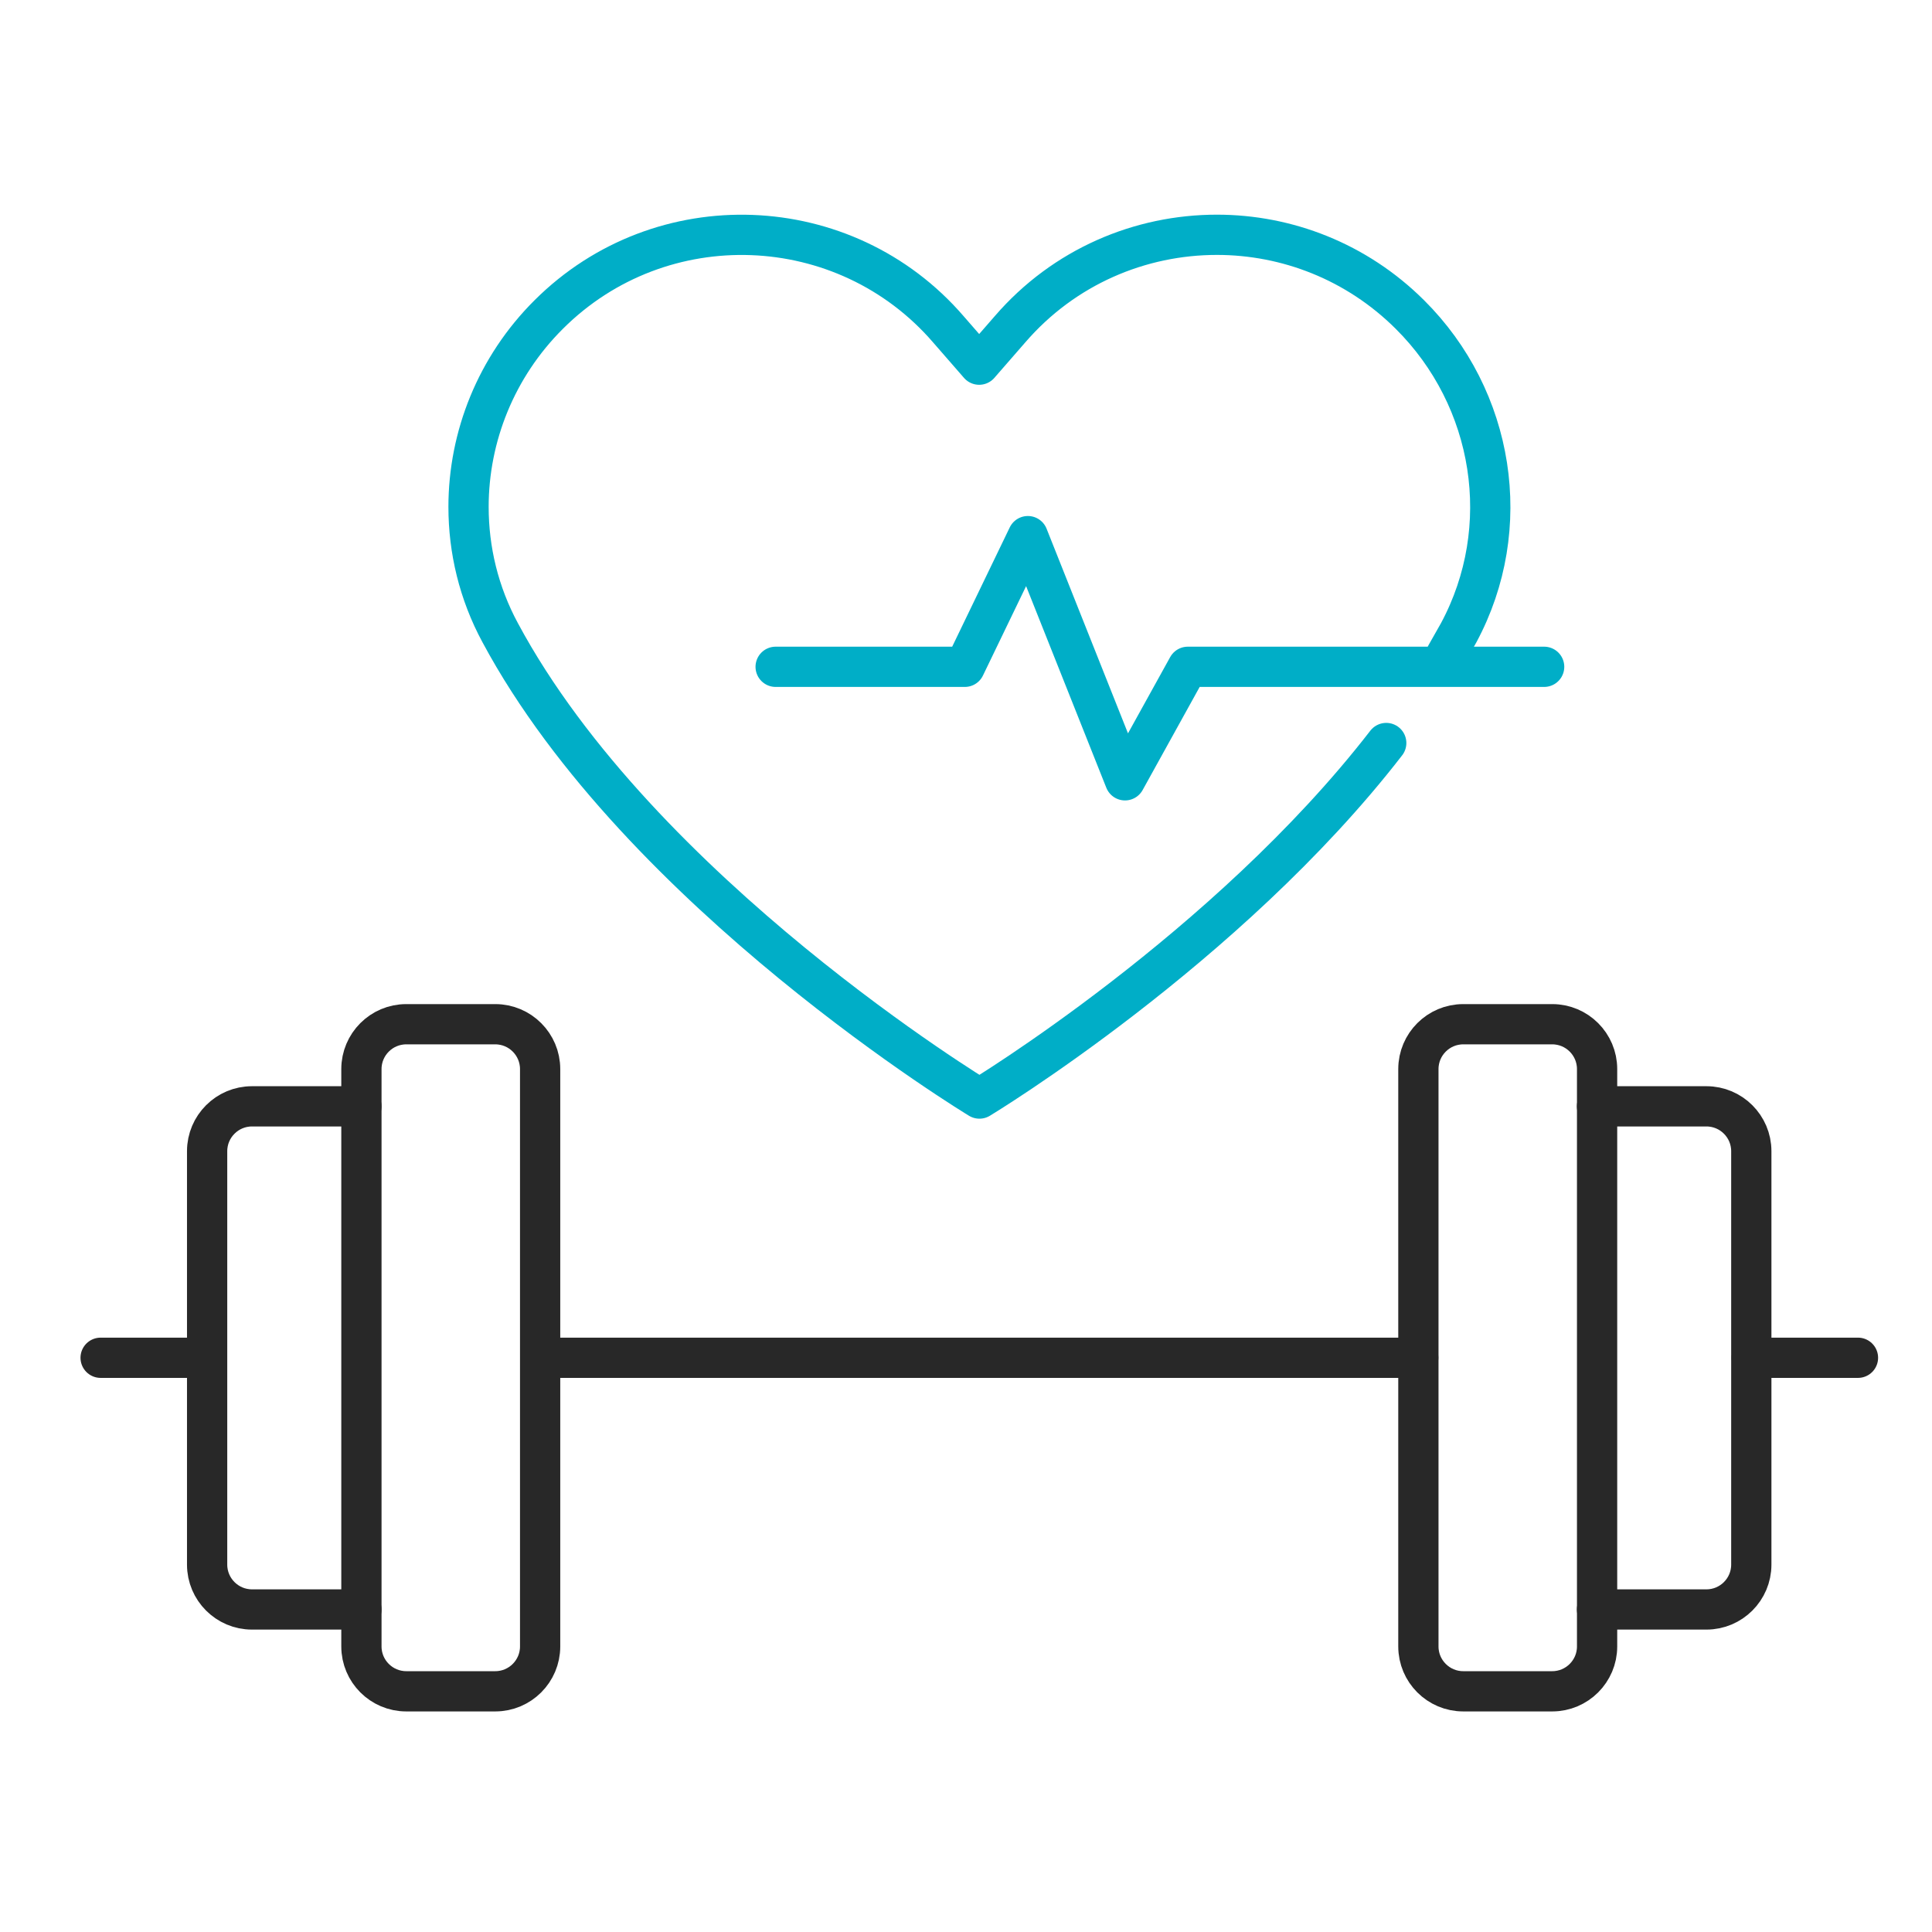 <svg width="72" height="72" viewBox="0 0 72 72" fill="none" xmlns="http://www.w3.org/2000/svg">
<g clip-path="url(#clip0_1665_13250)">
<path d="M53.891 24.41C54.051 24.13 54.211 23.85 54.361 23.58C56.461 19.67 55.691 14.85 52.541 11.72C50.551 9.74 47.951 8.75 45.351 8.75C42.501 8.75 39.661 9.93 37.641 12.27L36.491 13.59L35.341 12.27C31.491 7.81 24.631 7.55 20.451 11.72C18.491 13.67 17.461 16.27 17.461 18.89C17.461 20.49 17.841 22.1 18.641 23.58C23.851 33.29 36.501 40.94 36.501 40.94C36.501 40.94 45.721 35.37 51.661 27.69" stroke="#00AEC7" stroke-width="1.5" stroke-linecap="round" stroke-linejoin="round"/>
<path d="M28.906 24.85H35.956L38.306 19.98L41.926 29.08L44.266 24.85H57.546" stroke="#00AEC7" stroke-width="1.5" stroke-linecap="round" stroke-linejoin="round"/>
<path d="M20.133 50.6H52.853" stroke="#282828" stroke-width="1.5" stroke-linecap="round" stroke-linejoin="round"/>
<path d="M13.469 59.98H9.389C8.469 59.98 7.719 59.23 7.719 58.31V42.9C7.719 41.98 8.469 41.23 9.389 41.23H13.469" stroke="#282828" stroke-width="1.5" stroke-linecap="round" stroke-linejoin="round"/>
<path d="M18.459 63.03H15.139C14.219 63.03 13.469 62.28 13.469 61.36V39.84C13.469 38.92 14.219 38.17 15.139 38.17H18.459C19.379 38.17 20.129 38.92 20.129 39.84V61.36C20.129 62.28 19.379 63.03 18.459 63.03Z" stroke="#282828" stroke-width="1.5" stroke-linecap="round" stroke-linejoin="round"/>
<path d="M3.75 50.6H7.71" stroke="#282828" stroke-width="1.5" stroke-linecap="round" stroke-linejoin="round"/>
<path d="M59.516 59.98H63.596C64.516 59.98 65.266 59.23 65.266 58.31V42.9C65.266 41.98 64.516 41.23 63.596 41.23H59.516" stroke="#282828" stroke-width="1.5" stroke-linecap="round" stroke-linejoin="round"/>
<path d="M54.529 63.03H57.849C58.769 63.03 59.519 62.28 59.519 61.36V39.84C59.519 38.92 58.769 38.17 57.849 38.17H54.529C53.609 38.17 52.859 38.92 52.859 39.84V61.36C52.859 62.28 53.609 63.03 54.529 63.03Z" stroke="#282828" stroke-width="1.5" stroke-linecap="round" stroke-linejoin="round"/>
<path d="M69.241 50.6H65.281" stroke="#282828" stroke-width="1.5" stroke-linecap="round" stroke-linejoin="round"/>
</g>
<defs>
<clipPath id="clip0_1665_13250">
<rect width="66.99" height="55.78" fill="white" transform="translate(3 8)"/>
</clipPath>
</defs>
</svg>
